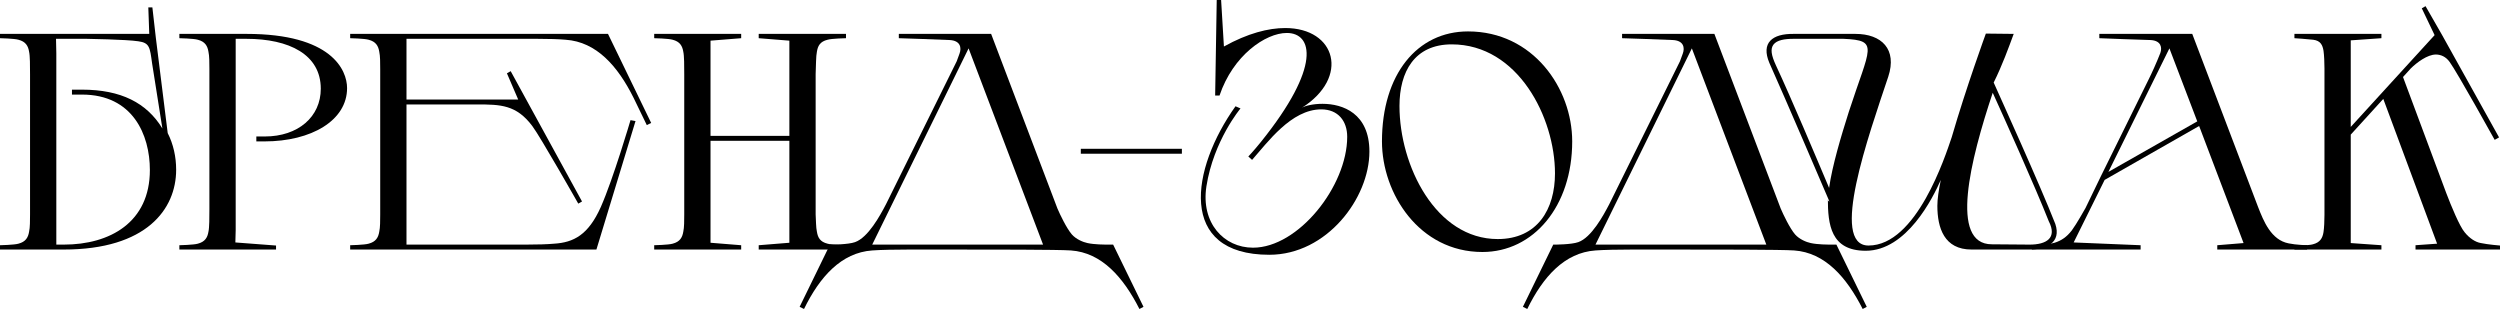 <?xml version="1.0" encoding="UTF-8"?> <svg xmlns="http://www.w3.org/2000/svg" width="178" height="22" viewBox="0 0 178 22" fill="none"> <path d="M10.849 0.526H10.56L10.627 2.413H0V2.72C0 2.72 1.025 2.742 1.314 2.83C1.827 2.961 2.005 3.268 2.072 3.685C2.139 3.97 2.139 4.716 2.139 5.286V15.266C2.139 15.683 2.139 16.209 2.072 16.494C2.005 16.911 1.827 17.218 1.314 17.35C1.025 17.438 0 17.46 0 17.46V17.767H4.545C10.426 17.767 12.542 14.893 12.542 12.086C12.542 11.165 12.342 10.265 11.941 9.476L11.094 2.676L10.849 0.526ZM6.171 2.764C6.171 2.764 9 2.808 9.847 2.939C10.649 3.049 10.671 3.356 10.827 4.497C10.938 5.198 11.317 7.589 11.562 9.147C10.448 7.326 8.622 6.383 5.837 6.383H5.124V6.734H5.837C9.446 6.734 10.671 9.585 10.671 12.108C10.671 15.836 7.82 17.416 4.545 17.416H4.01V3.795L3.988 2.764H6.171Z" fill="black"></path> <path d="M19.654 17.767V17.482L16.758 17.262L16.781 16.385V2.764H17.538C20.59 2.764 22.84 3.882 22.84 6.317C22.84 8.313 21.236 9.717 18.852 9.717H18.251V10.068H18.83C22.172 10.068 24.712 8.576 24.712 6.273C24.712 4.979 23.598 2.413 17.56 2.413H12.771V2.72C12.771 2.72 13.795 2.742 14.085 2.83C14.597 2.961 14.776 3.268 14.842 3.685C14.909 3.97 14.909 4.497 14.909 4.913V14.893C14.909 15.464 14.909 16.209 14.842 16.494C14.776 16.911 14.597 17.218 14.085 17.35C13.795 17.438 12.771 17.46 12.771 17.46V17.767H19.654Z" fill="black"></path> <path d="M28.942 2.764H38.254C39.056 2.764 39.814 2.786 40.281 2.83C42.465 2.983 43.98 4.694 45.116 6.975L46.051 8.905L46.363 8.752L43.289 2.413H24.932V2.72C24.932 2.72 25.957 2.742 26.246 2.83C26.759 2.961 26.937 3.268 27.004 3.685C27.071 3.97 27.071 4.497 27.071 4.913V15.266C27.071 15.683 27.071 16.209 27.004 16.494C26.937 16.911 26.759 17.218 26.246 17.35C25.957 17.438 24.932 17.46 24.932 17.46V17.767H42.465L45.249 8.62L44.893 8.554C44.893 8.554 43.668 12.722 42.777 14.74C41.885 16.736 40.838 17.262 39.457 17.35C38.989 17.394 38.254 17.416 37.452 17.416H28.942V7.436H33.932C35.648 7.436 36.761 7.458 37.898 8.971C38.477 9.739 41.173 14.498 41.173 14.498L41.44 14.345L36.361 5.067L36.093 5.22L36.895 7.085H28.942V2.764Z" fill="black"></path> <path d="M54.02 17.46V17.767H60.235V17.46C60.235 17.46 59.211 17.438 58.921 17.35C58.386 17.218 58.23 16.911 58.163 16.494C58.097 16.209 58.097 15.683 58.074 15.266V5.286C58.097 4.716 58.097 3.97 58.163 3.685C58.23 3.268 58.386 2.961 58.921 2.83C59.211 2.742 60.235 2.72 60.235 2.72V2.413H54.02V2.72L56.203 2.895V9.673H50.589V2.895L52.772 2.72V2.413H46.579V2.72C46.579 2.72 47.604 2.742 47.893 2.83C48.406 2.961 48.584 3.268 48.651 3.685C48.718 3.97 48.718 4.716 48.718 5.286V15.266C48.718 15.683 48.718 16.209 48.651 16.494C48.584 16.911 48.406 17.218 47.893 17.35C47.604 17.438 46.579 17.46 46.579 17.46V17.767H52.772V17.46L50.589 17.284V10.024H56.203V17.284L54.02 17.46Z" fill="black"></path> <path d="M81.417 21.846L79.256 17.416H78.722C78.722 17.416 77.92 17.416 77.43 17.306C77.118 17.24 76.627 17.043 76.316 16.692C75.937 16.253 75.469 15.266 75.291 14.85L70.568 2.413H63.996V2.72C63.996 2.72 67.36 2.83 67.627 2.851C68.385 2.895 68.474 3.4 68.318 3.817C68.251 3.992 68.184 4.168 68.117 4.365L63.083 14.542C62.659 15.354 61.813 16.911 60.877 17.24C60.387 17.416 59.206 17.416 59.206 17.416H59.095L56.934 21.846L57.246 22C58.36 19.719 59.897 17.986 62.102 17.832C62.682 17.789 63.751 17.767 64.754 17.767H67.404C70.457 17.767 75.335 17.767 76.249 17.832C78.432 17.986 79.969 19.719 81.128 22L81.417 21.846ZM62.102 17.416L68.964 3.444L74.266 17.416H62.102Z" fill="black"></path> <path d="M76.954 10.945H84.15V10.594H76.954V10.945Z" fill="black"></path> <path d="M86.831 6.8C87.789 3.948 90.106 2.347 91.621 2.347C93.448 2.347 94.116 4.716 89.772 10.112C89.26 10.748 88.881 11.143 88.881 11.143L89.148 11.384C90.24 10.155 91.933 7.787 94.072 7.787C95.275 7.787 95.921 8.62 95.921 9.739C95.921 13.248 92.445 17.635 89.215 17.635C87.143 17.635 85.495 15.88 85.896 13.27C86.408 10.002 88.324 7.721 88.324 7.721L87.968 7.567C84.804 11.998 83.802 18.14 90.374 18.14C94.473 18.14 97.502 14.104 97.502 10.792C97.502 8.072 95.609 7.392 94.161 7.392C93.515 7.392 92.935 7.523 92.69 7.677C96.121 5.505 95.119 1.996 91.51 1.996C90.307 1.996 88.836 2.369 87.143 3.312L86.943 0H86.631L86.519 6.8H86.831Z" fill="black"></path> <path d="M98.396 10.068C98.396 13.775 101.047 17.942 105.547 17.942C109.178 17.942 111.941 14.696 111.941 10.068C111.941 6.295 109.156 2.237 104.522 2.237C100.913 2.237 98.396 5.286 98.396 10.068ZM110.715 12.349C110.715 14.893 109.468 17.021 106.639 17.021C102.228 17.021 99.643 11.801 99.643 7.545C99.643 5.111 100.713 3.159 103.364 3.159C108.087 3.159 110.715 8.379 110.715 12.349Z" fill="black"></path> <path d="M132.913 21.846L130.752 17.416H130.217C130.217 17.416 129.415 17.416 128.925 17.306C128.613 17.24 128.123 17.043 127.811 16.692C127.433 16.253 126.965 15.266 126.787 14.85L122.064 2.413H115.492V2.72C115.492 2.72 118.856 2.83 119.123 2.851C119.88 2.895 119.97 3.4 119.814 3.817C119.747 3.992 119.68 4.168 119.613 4.365L114.578 14.542C114.155 15.354 113.308 16.911 112.373 17.24C111.883 17.416 110.702 17.416 110.702 17.416H110.591L108.43 21.846L108.742 22C109.855 19.719 111.393 17.986 113.598 17.832C114.177 17.789 115.247 17.767 116.249 17.767H118.9C121.952 17.767 126.831 17.767 127.745 17.832C129.928 17.986 131.465 19.719 132.623 22L132.913 21.846ZM113.598 17.416L120.46 3.444L125.762 17.416H113.598Z" fill="black"></path> <path d="M133.039 17.482C130.254 17.482 133.039 9.673 134.443 5.462C135.089 3.509 133.975 2.413 132.104 2.413H127.715C126.178 2.391 125.376 3.049 125.977 4.475C127.136 7.063 129.853 13.402 130.254 14.345C130.143 14.323 130.143 14.235 130.143 14.126C130.143 15.99 130.344 17.854 132.839 17.854C135.757 17.854 137.628 14.082 138.185 12.81C138.029 13.555 137.94 14.191 137.94 14.652C137.94 16.231 138.43 17.767 140.369 17.767H144.49C145.693 17.767 146.785 17.284 146.339 15.946C145.203 13.051 142.396 6.887 141.95 5.878C142.552 4.672 143.02 3.378 143.376 2.413L141.393 2.391C141.393 2.391 139.99 6.229 138.965 9.761C138.497 11.143 136.448 17.482 133.039 17.482ZM130.232 13.38C129.363 11.318 127.492 6.887 126.445 4.65C126.111 3.926 126.044 3.488 126.267 3.18C126.512 2.851 127.069 2.764 127.692 2.764H131.257C133.841 2.873 133.128 3.356 131.636 7.962C131.079 9.717 130.455 11.801 130.232 13.38ZM141.861 6.558C142.73 8.467 144.891 13.27 145.871 15.749C146.495 16.955 145.693 17.416 144.512 17.416L141.817 17.394C138.787 17.394 140.279 11.406 141.883 6.602L141.861 6.558Z" fill="black"></path> <path d="M157.87 17.46V17.767H164.264V17.46C164.264 17.46 163.462 17.438 162.95 17.328C161.702 17.087 161.168 15.749 160.767 14.718L156.088 2.413H149.472V2.72C149.472 2.72 152.813 2.851 153.125 2.851C153.883 2.895 153.95 3.4 153.816 3.773C153.571 4.409 153.192 5.242 152.992 5.637L149.583 12.546L148.491 14.806C148.425 14.915 147.868 15.924 147.511 16.407C147.155 16.867 146.776 17.131 146.286 17.284C145.863 17.416 144.66 17.46 144.66 17.46V17.767H152.412V17.46L147.645 17.262L149.85 12.81L156.578 8.971L159.742 17.306L157.87 17.46ZM150.118 12.239L154.462 3.444L156.445 8.642L150.118 12.239Z" fill="black"></path> <path d="M165.502 15.31C165.502 15.705 165.48 16.231 165.435 16.517C165.368 16.955 165.19 17.262 164.678 17.394C164.411 17.482 163.363 17.482 163.363 17.482V17.767H169.557V17.46L167.373 17.306V9.585L169.69 7.041L173.522 17.35L171.985 17.46V17.767H178V17.482C178 17.482 177.153 17.416 176.641 17.306C176.24 17.24 175.817 16.955 175.483 16.538C175.126 16.122 174.525 14.674 174.168 13.731L171.094 5.484L171.651 4.869C172.074 4.453 172.832 3.882 173.433 3.882C173.789 3.882 174.146 4.036 174.413 4.409C174.97 5.176 177.621 9.958 177.621 9.958L177.933 9.783L173.856 2.457L172.698 0.439L172.431 0.592L173.344 2.501L167.373 9.037V2.873L169.557 2.72V2.413H163.363V2.72C163.363 2.72 164.366 2.786 164.7 2.83C165.235 2.895 165.368 3.224 165.435 3.619C165.48 3.926 165.502 4.475 165.502 4.869V15.31Z" fill="black"></path> </svg> 
